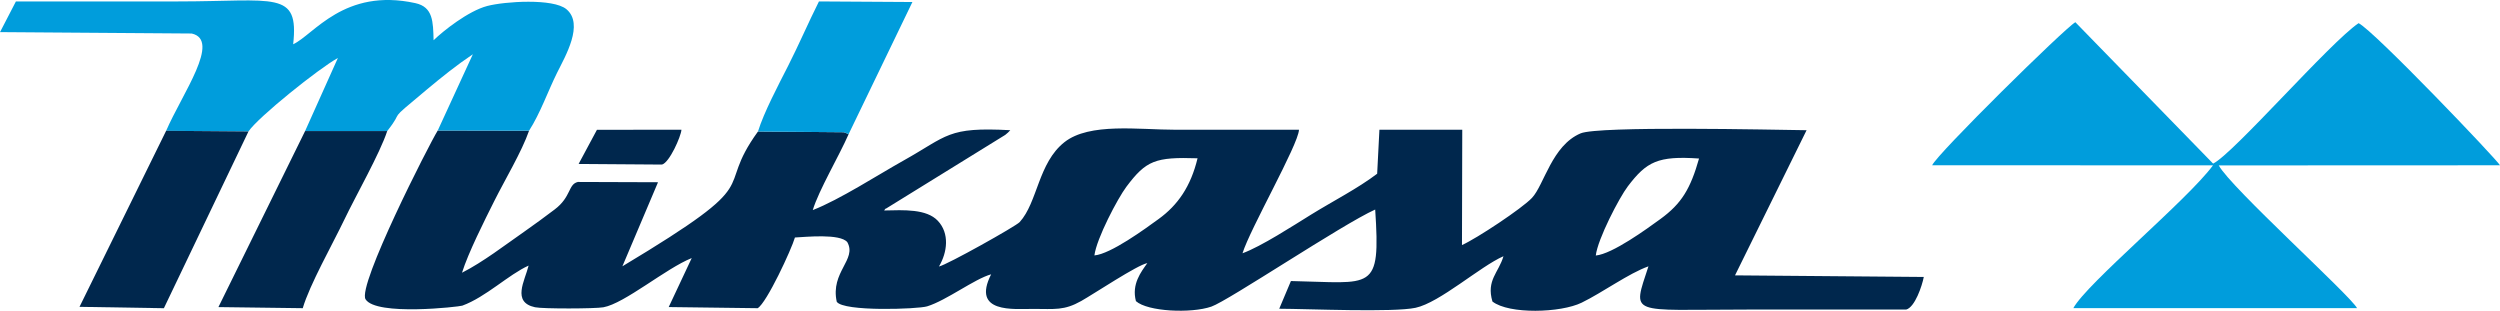 <?xml version="1.0" encoding="UTF-8"?>
<!DOCTYPE svg PUBLIC "-//W3C//DTD SVG 1.1//EN" "http://www.w3.org/Graphics/SVG/1.1/DTD/svg11.dtd">
<!-- Creator: CorelDRAW 2019 (64-Bit) -->
<svg xmlns="http://www.w3.org/2000/svg" xml:space="preserve" width="136mm" height="16.907mm" version="1.1" style="shape-rendering:geometricPrecision; text-rendering:geometricPrecision; image-rendering:optimizeQuality; fill-rule:evenodd; clip-rule:evenodd"
viewBox="0 0 6501.23 808.23"
 xmlns:xlink="http://www.w3.org/1999/xlink">
 <defs>
  <style type="text/css">
   <![CDATA[
    .fil0 {fill:#00274D}
    .fil1 {fill:#009DDC}
   ]]>
  </style>
 </defs>
 <g id="Слой_x0020_1">
  <g id="_2191335903968">
   <path class="fil0" d="M4149.85 664.49c4.98,-43.03 61.15,-150.77 83.34,-179.94 48.84,-64.19 78.15,-79.7 185.18,-72.3 -22.18,78.16 -45.1,117.06 -100.32,157.21 -35.36,25.71 -124.8,90.95 -168.2,95.03zm-1303.88 -0.24c5.56,-44.06 60.55,-148.41 83.29,-178.72 51.25,-68.32 75.17,-77.49 184.94,-73.9 -17.73,73.77 -51.73,122 -101,157.77 -35.64,25.88 -124.74,91.12 -167.23,94.85zm-639.26 -315.17c-1.83,-1.17 -4.37,-2.18 -5.92,-2.71 -1.56,-0.53 -4.1,-1.88 -6.08,-2.45l-223.64 -1.92c-119.46,164.79 36.86,116.84 -352.59,350.55l92.66 -218.63 -208.43 -0.72c-25.69,5.92 -16.68,38.54 -60.33,71.52 -23.94,18.08 -53.99,40.29 -78.54,57.34 -50.4,35.02 -107.05,79.03 -162.44,107.16 16.41,-52.29 58.11,-134.86 83.8,-186.22 27.42,-54.83 71.79,-128.87 90.58,-183.11l-237.47 -0.51c-22.59,36.24 -209.65,403.5 -187.73,438.9 27.31,44.1 243.35,19.58 251.64,16.56 61.02,-22.23 120.77,-81.08 172.38,-104.16 -9.74,39.54 -44.38,95.36 16.85,108.39 20.25,4.31 156.39,3.9 177.62,0.04 55.43,-10.06 162.88,-101.4 229.73,-127.99l-59.87 127.41 231.39 2.96c23.63,-14.06 88.09,-153.3 96.86,-183.86 27.83,-1.35 117.46,-10.77 136.21,12.14 25.53,45.54 -44.36,77.32 -27.49,154.9 17.14,26.36 211.29,19.36 235.1,12.02 50.55,-15.56 123.4,-71.53 166.46,-83.33 -51.78,102.1 58.89,89.92 109.37,89.98 56.59,0.07 80.17,4.59 124.79,-20.49 33.01,-18.55 146.97,-94.48 172.03,-98.58 -16.26,22.84 -41.39,54.66 -29.68,98.87 30.49,27.25 143.23,32.44 196.19,14.23 43.91,-15.1 339.92,-213.71 426.05,-252.46 14.19,216.29 -6.01,190.1 -219.17,185.95l-30.39 72.04c75.37,0.31 296.45,9.99 354.51,-2.47 63.1,-13.54 168.07,-107.67 228.64,-134.12 -12.3,42.49 -45.14,62.29 -28.68,117.83 43.32,33.57 177.41,29.61 231.97,3.01 54.76,-26.7 122.6,-76.42 173.74,-94.52 -42.54,130.5 -51.7,112.42 255.36,112.42 138.27,0 276.55,0 414.82,0 22.79,-5.94 41.44,-61.73 45.84,-84.8l-490.92 -4.14 186.11 -377.47c-89.96,-1.21 -540.99,-11.47 -587.55,8.16 -74.77,31.51 -94.94,134.12 -126.51,167.78 -25.72,27.42 -143.87,105.72 -182.1,122.72l0.75 -299.9 -215.45 0 -5.85 114.4c-51.28,38.83 -113.86,70.47 -172.14,106.5 -45.59,28.19 -129.85,82.9 -178.04,100.35 19.37,-63.04 145.34,-282.49 146.88,-321.25 -107.21,0 -214.42,0 -321.62,0 -95.2,0 -222.97,-19.05 -288.19,32.21 -68.64,53.96 -69.65,156.4 -116.6,207.99 -9.82,10.79 -188.93,111.09 -209.89,115.5 22.03,-37.24 27.92,-86.18 -2.95,-118.92 -29.38,-31.14 -88.18,-28.03 -139.63,-26.82 1.46,-1.62 3.75,-6.14 4.56,-4.71l310.37 -191.81c7.9,-6.48 7.41,-6.12 13.17,-12.22 -164.15,-8.91 -162.11,14.33 -278.25,79.26 -65.24,36.47 -165.82,101.46 -235.45,128.49 15.83,-52.02 68.19,-140.15 93.2,-197.3z"/>
   <path class="fil1" d="M5024.57 429.81l730.38 0.11c-66.35,90.13 -328.08,306.67 -363.21,371.37l737.81 0c-16.6,-32.25 -330.15,-315.2 -359.58,-371.15l731.26 -0.33c-7.28,-14.39 -327.83,-350.12 -367.65,-369.58 -74.28,49.82 -325.92,339.89 -378.37,365.22l-358.2 -367.69c-28.2,15.9 -360.43,343.36 -372.44,372.06z"/>
   <path class="fil1" d="M431.94 340.19l214.12 1.71c24.63,-36.95 183.75,-164.43 232.56,-191.14l-85.32 190.14 213.55 0.02c49.18,-62.31 -8.26,-15.32 101.91,-107.09 40.77,-33.96 78.65,-64.48 120.84,-92.74l-91.29 198.3 237.47 0.51c29.16,-45.27 48.83,-102.32 72.93,-150.8 21.38,-43.01 70.56,-126.34 24.23,-165.13 -34.17,-28.61 -160.55,-20.36 -206.07,-8.36 -49.18,12.97 -114.59,64.91 -139.37,89.09 -1.31,-48.12 -1.15,-86.42 -47.39,-96.55 -185.33,-40.58 -264.44,82.4 -317.79,106.97 15.6,-141.33 -46.1,-111.38 -300.42,-111.38 -140.2,0 -280.4,0 -420.61,0l-41.29 79.77 498.42 3.65c76.88,17.2 -24.72,156.56 -66.48,253.03z"/>
   <polygon class="fil0" points="646.06,341.89 431.94,340.19 206.69,797.95 426.11,801.52 "/>
   <path class="fil0" d="M1006.86 340.92l-213.55 -0.02 -225.39 457.72 219.33 2.84c17.45,-60.19 77.93,-167.24 108.07,-230.16 30.25,-63.17 92.65,-172.57 111.53,-230.38z"/>
   <path class="fil1" d="M1971.07 341.99l223.64 1.92c1.98,0.57 4.52,1.92 6.08,2.45 1.55,0.53 4.1,1.54 5.92,2.71l165.97 -343.82 -243.04 -1.52c-27.28,54.4 -52.46,113.01 -80.31,167.84 -25.66,50.52 -62.6,120.07 -78.27,170.42z"/>
   <path class="fil0" d="M1504.61 426.38l216.83 1.58c19.43,-5.03 49.48,-73.32 50.63,-90.56l-219.75 0.11 -47.71 88.88z"/>
  </g>
 </g>
</svg>
